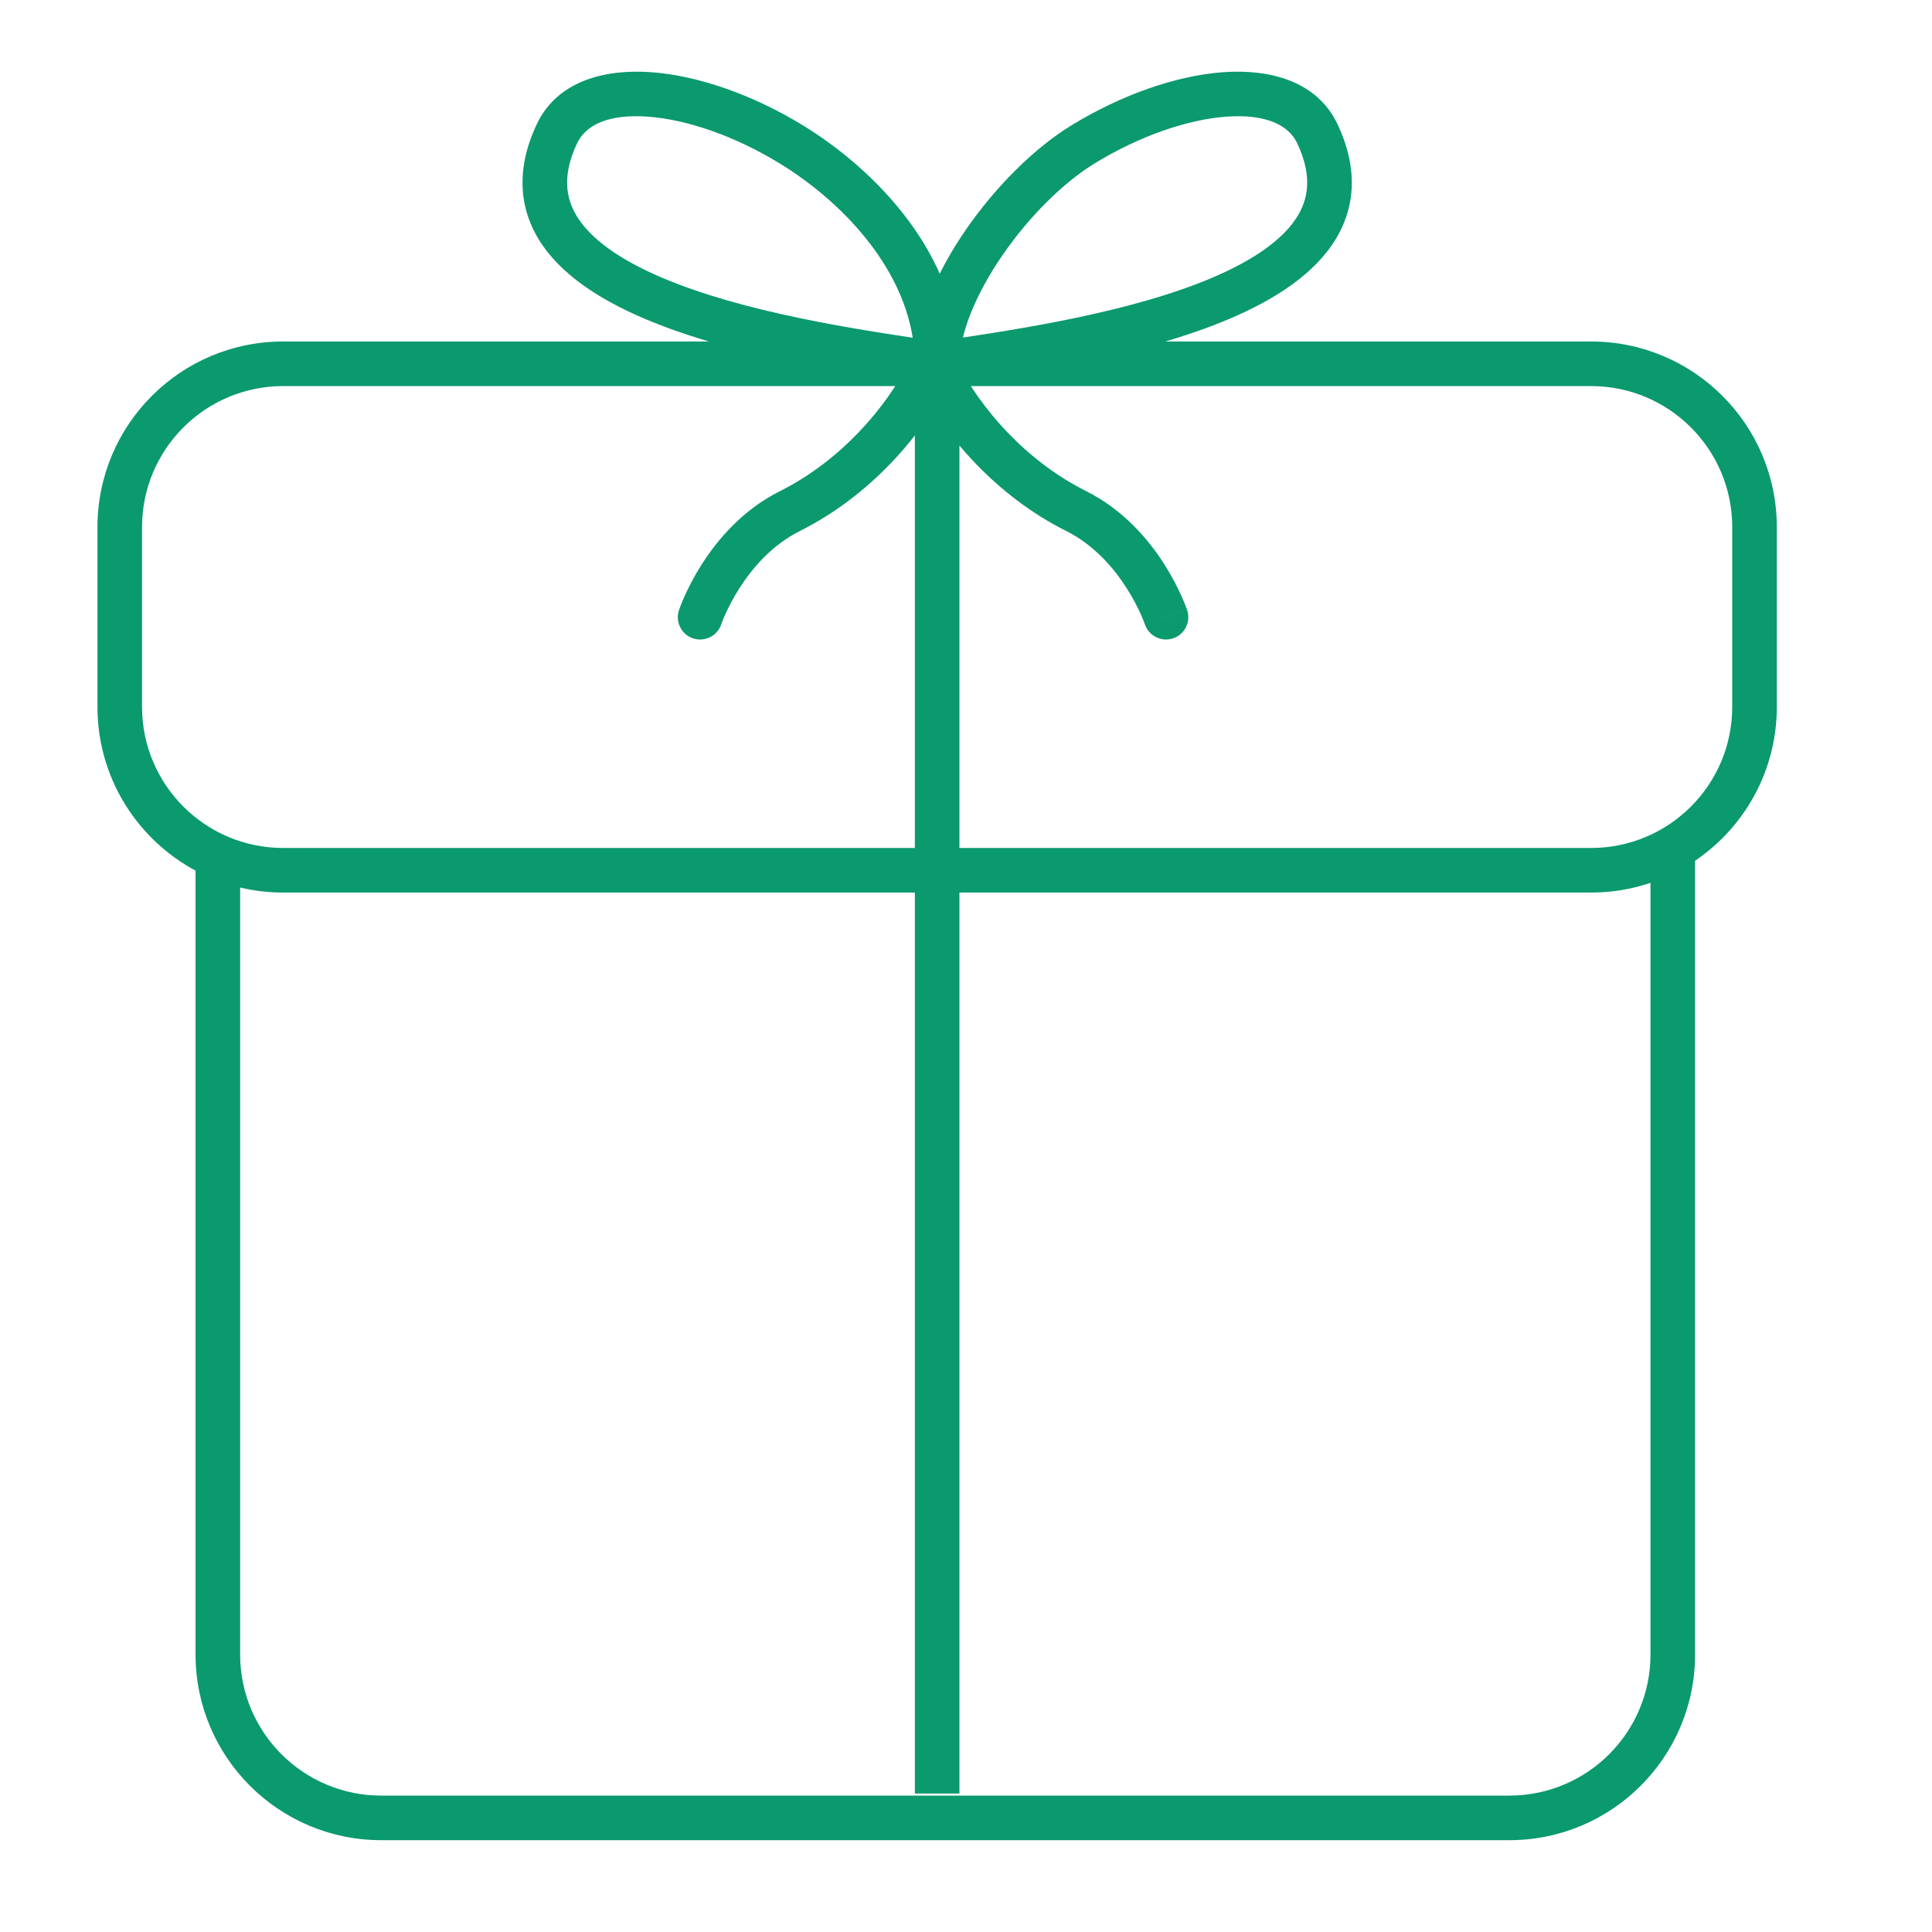 <svg width="65" height="65" viewBox="0 0 65 65" fill="none" xmlns="http://www.w3.org/2000/svg">
<path d="M7.329 28.822H8.079V28.331L7.629 28.134L7.329 28.822ZM56.279 28.544L55.904 27.894L55.529 28.111V28.544H56.279ZM31.529 12.245L31.417 12.987L31.529 13.004L31.642 12.987L31.529 12.245ZM18.735 4.504L18.056 4.185L18.735 4.504ZM26.606 4.847L26.996 4.207L26.606 4.847ZM44.324 4.504L45.002 4.185L44.324 4.504ZM36.453 4.847L36.063 4.207L36.453 4.847ZM22.843 20.528C22.712 20.921 22.924 21.346 23.317 21.477C23.71 21.608 24.135 21.396 24.266 21.003L22.843 20.528ZM26.579 17.193L26.244 16.522L26.579 17.193ZM38.518 21.003C38.649 21.396 39.074 21.608 39.467 21.477C39.859 21.346 40.072 20.921 39.941 20.528L38.518 21.003ZM36.204 17.193L36.54 16.522L36.204 17.193ZM4.779 17.735C4.779 15.114 6.906 12.989 9.529 12.989V11.489C6.078 11.489 3.279 14.285 3.279 17.735H4.779ZM4.779 23.782V17.735H3.279V23.782H4.779ZM7.629 28.134C5.95 27.401 4.779 25.727 4.779 23.782H3.279C3.279 26.345 4.823 28.546 7.029 29.509L7.629 28.134ZM8.079 55.664V28.822H6.579V55.664H8.079ZM12.829 60.411C10.206 60.411 8.079 58.285 8.079 55.664H6.579C6.579 59.114 9.378 61.911 12.829 61.911V60.411ZM50.779 60.411H12.829V61.911H50.779V60.411ZM55.529 55.664C55.529 58.285 53.403 60.411 50.779 60.411V61.911C54.231 61.911 57.029 59.114 57.029 55.664H55.529ZM55.529 28.544V55.664H57.029V28.544H55.529ZM58.279 23.782C58.279 25.538 57.326 27.072 55.904 27.894L56.655 29.193C58.521 28.114 59.779 26.095 59.779 23.782H58.279ZM58.279 17.735V23.782H59.779V17.735H58.279ZM53.529 12.989C56.153 12.989 58.279 15.114 58.279 17.735H59.779C59.779 14.285 56.981 11.489 53.529 11.489V12.989ZM9.529 12.989H53.529V11.489H9.529V12.989ZM53.529 28.529H9.529V30.029H53.529V28.529ZM9.529 28.529C6.906 28.529 4.779 26.403 4.779 23.782H3.279C3.279 27.233 6.078 30.029 9.529 30.029V28.529ZM58.279 23.782C58.279 26.403 56.153 28.529 53.529 28.529V30.029C56.981 30.029 59.779 27.233 59.779 23.782H58.279ZM31.642 11.504C29.432 11.169 25.663 10.655 22.77 9.544C21.315 8.985 20.198 8.316 19.591 7.54C19.298 7.165 19.131 6.775 19.09 6.356C19.048 5.935 19.128 5.431 19.414 4.823L18.056 4.185C17.678 4.988 17.524 5.764 17.597 6.504C17.671 7.247 17.968 7.9 18.41 8.464C19.272 9.566 20.702 10.356 22.232 10.944C25.311 12.127 29.268 12.661 31.417 12.987L31.642 11.504ZM19.414 4.823C19.702 4.211 20.46 3.828 21.801 3.925C23.107 4.02 24.716 4.574 26.215 5.488L26.996 4.207C25.345 3.201 23.508 2.545 21.91 2.429C20.347 2.316 18.745 2.721 18.056 4.185L19.414 4.823ZM26.215 5.488C28.471 6.863 30.779 9.339 30.779 12.245H32.279C32.279 8.555 29.418 5.683 26.996 4.207L26.215 5.488ZM31.642 12.987C33.79 12.661 37.747 12.127 40.826 10.944C42.357 10.356 43.787 9.566 44.649 8.464C45.09 7.9 45.388 7.247 45.462 6.504C45.535 5.764 45.38 4.988 45.002 4.185L43.645 4.823C43.931 5.431 44.011 5.935 43.969 6.356C43.927 6.775 43.761 7.165 43.467 7.54C42.861 8.316 41.743 8.985 40.288 9.544C37.396 10.655 33.627 11.169 31.417 11.504L31.642 12.987ZM45.002 4.185C44.313 2.721 42.711 2.316 41.149 2.429C39.551 2.545 37.713 3.201 36.063 4.207L36.843 5.488C38.342 4.574 39.952 4.02 41.257 3.925C42.598 3.828 43.357 4.211 43.645 4.823L45.002 4.185ZM36.063 4.207C34.783 4.987 33.48 6.301 32.496 7.728C31.524 9.139 30.779 10.785 30.779 12.245H32.279C32.279 11.232 32.827 9.892 33.732 8.579C34.625 7.282 35.784 6.133 36.843 5.488L36.063 4.207ZM23.554 20.765C24.266 21.003 24.266 21.003 24.266 21.003C24.266 21.003 24.265 21.003 24.265 21.004C24.265 21.004 24.265 21.004 24.265 21.004C24.265 21.005 24.265 21.005 24.265 21.005C24.265 21.005 24.265 21.004 24.266 21.003C24.266 21.001 24.268 20.997 24.27 20.99C24.275 20.977 24.283 20.956 24.294 20.927C24.316 20.868 24.352 20.78 24.402 20.669C24.502 20.446 24.657 20.136 24.874 19.794C25.314 19.104 25.98 18.331 26.915 17.863L26.244 16.522C24.979 17.154 24.132 18.167 23.609 18.988C23.345 19.403 23.157 19.78 23.033 20.055C22.971 20.193 22.925 20.306 22.894 20.388C22.878 20.428 22.866 20.461 22.858 20.485C22.854 20.497 22.85 20.506 22.848 20.514C22.847 20.517 22.846 20.52 22.845 20.523C22.844 20.524 22.844 20.525 22.844 20.526C22.843 20.526 22.843 20.527 22.843 20.527C22.843 20.527 22.843 20.528 22.843 20.528C22.843 20.528 22.843 20.528 23.554 20.765ZM26.915 17.863C29.279 16.682 31.038 14.629 31.926 12.848L30.583 12.179C29.82 13.71 28.279 15.505 26.244 16.522L26.915 17.863ZM39.229 20.765C39.941 20.528 39.941 20.528 39.941 20.528C39.941 20.528 39.941 20.527 39.94 20.527C39.94 20.527 39.94 20.526 39.94 20.526C39.94 20.525 39.939 20.524 39.939 20.523C39.938 20.52 39.937 20.517 39.936 20.514C39.933 20.506 39.93 20.497 39.926 20.485C39.917 20.461 39.905 20.428 39.889 20.388C39.858 20.306 39.812 20.193 39.75 20.055C39.627 19.78 39.438 19.403 39.175 18.988C38.652 18.167 37.804 17.154 36.54 16.522L35.869 17.863C36.804 18.331 37.47 19.104 37.909 19.794C38.127 20.136 38.282 20.446 38.382 20.669C38.431 20.78 38.467 20.868 38.49 20.927C38.501 20.956 38.509 20.977 38.513 20.99C38.516 20.997 38.517 21.001 38.518 21.003C38.518 21.004 38.519 21.005 38.519 21.005C38.519 21.005 38.518 21.005 38.518 21.004C38.518 21.004 38.518 21.004 38.518 21.004C38.518 21.003 38.518 21.003 38.518 21.003C38.518 21.003 38.518 21.003 39.229 20.765ZM36.54 16.522C34.504 15.505 32.963 13.71 32.201 12.179L30.858 12.848C31.745 14.629 33.504 16.682 35.869 17.863L36.54 16.522ZM30.779 13.07V60.343H32.279V13.07H30.779Z" fill="#0B996E"/>
</svg>
